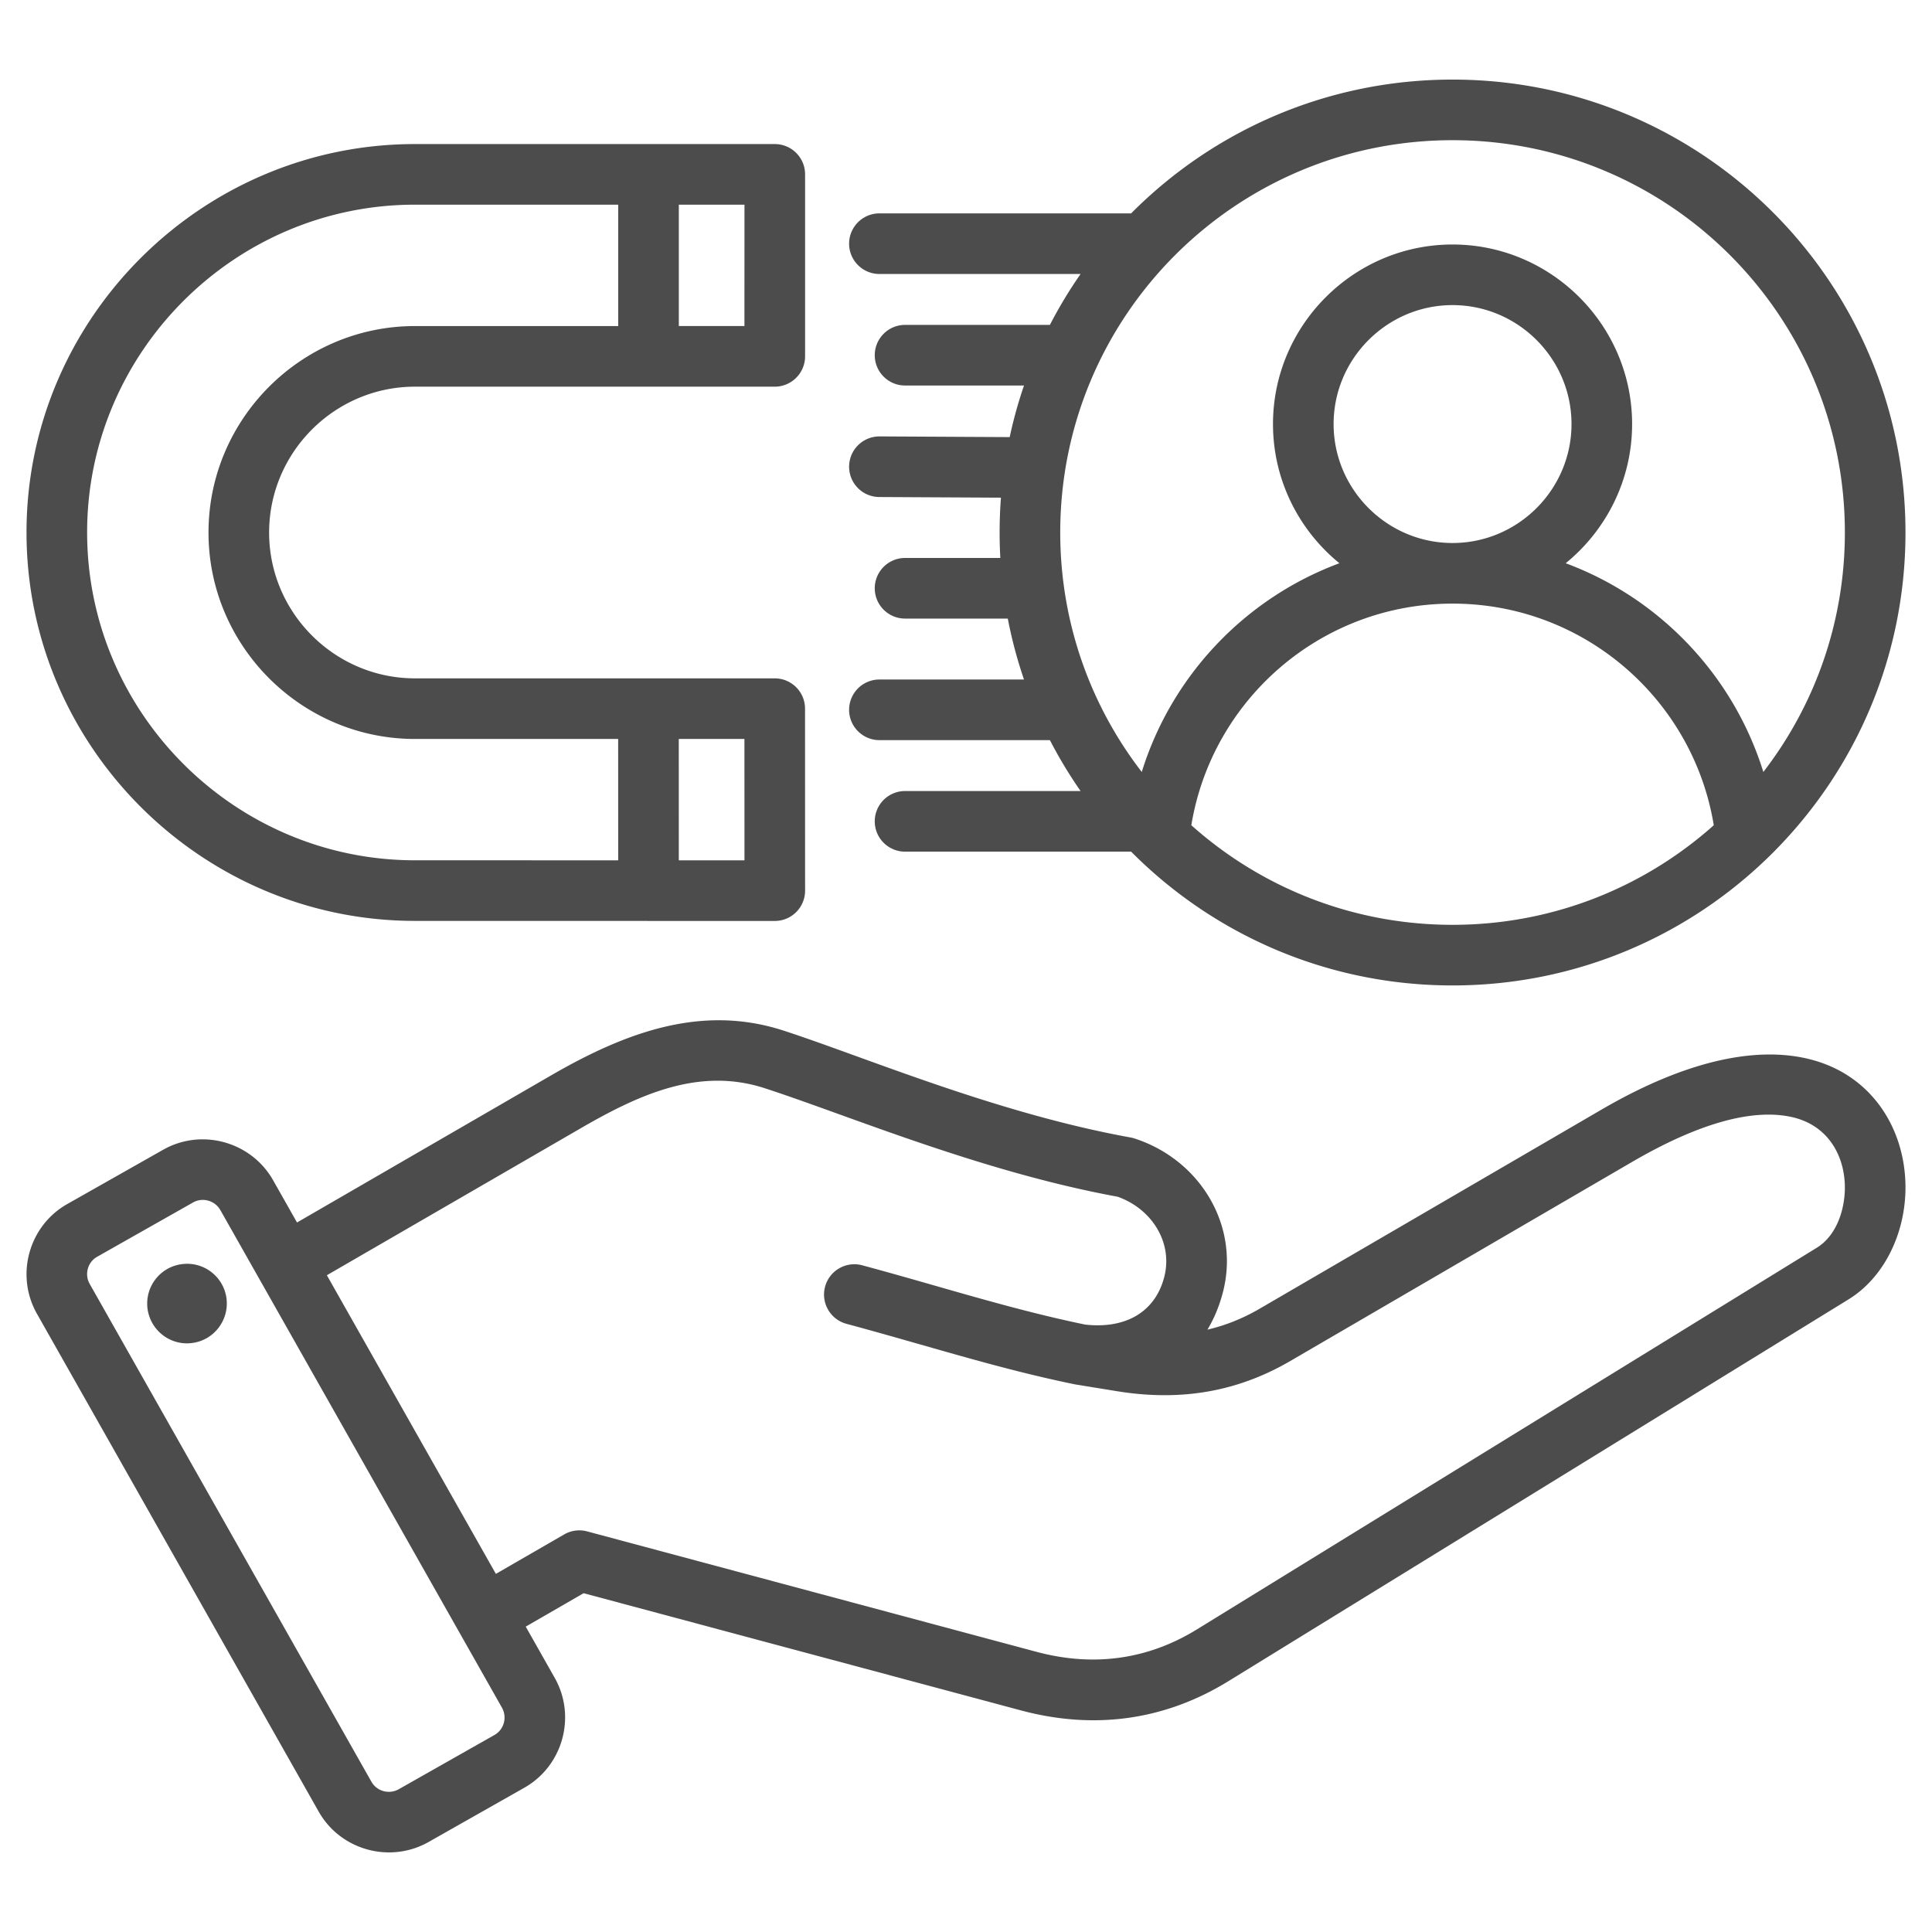 <svg xmlns="http://www.w3.org/2000/svg" version="1.1" xmlns:xlink="http://www.w3.org/1999/xlink" width="512" height="512" x="0" y="0" viewBox="0 0 510 510" style="enable-background:new 0 0 512 512" xml:space="preserve" fill-rule="evenodd" class=""><g><path d="m138.779 429.389 7.663 13.539.011.02c5.74 10.209 2.101 23.237-8.051 28.971l-25.285 14.331-.024.014c-10.21 5.74-23.237 2.101-28.974-8.055L9.763 346.822c-5.792-10.218-2.153-23.257 8.011-28.997l25.315-14.332.006-.004c10.16-5.738 23.192-2.13 28.977 8.029l.011.019 6.321 11.169 67.055-38.823c19.662-11.371 39.739-18.856 61.334-11.844 21.317 6.912 56.121 21.805 91.638 28.223.353.064.701.152 1.042.262 17.41 5.637 28.018 23.226 23.264 40.905-.947 3.525-2.292 6.726-4.007 9.564 4.717-1.098 9.309-2.92 13.809-5.542l90.16-52.51c32.083-18.691 53.449-16.837 65.556-8.714 10.29 6.904 15.038 18.7 14.731 30.272-.31 11.679-5.844 22.853-15.004 28.494L324.381 443.72c-16.977 10.478-35.573 12.934-54.838 7.794l-.009-.002-115.474-30.947zm-6.27 21.405L58.166 319.431l-.007-.013c-1.445-2.514-4.672-3.421-7.194-1.998l-25.309 14.328-.007.004c-2.516 1.422-3.4 4.652-1.967 7.18l.003.005 74.359 131.391.003.006c1.425 2.523 4.663 3.407 7.198 1.986l25.268-14.321.01-.006c2.523-1.425 3.408-4.664 1.986-7.199zm-1.61-35.331 18.031-10.412a8 8 0 0 1 6.071-.799l118.668 31.804c14.86 3.963 29.214 2.131 42.309-5.951l.007-.005 163.607-100.731c4.48-2.759 6.858-8.281 7.327-13.961.719-8.724-3.408-18.333-14.2-20.594-9.701-2.033-23.376 1.122-41.967 11.952l-90.157 52.509c-14.259 8.309-29.204 10.6-45.49 8.007l-.028-.004-11.189-1.821a8.735 8.735 0 0 1-.323-.059l-.011-.003c-20.329-4.173-39.182-10.315-60.103-15.937-4.264-1.146-6.796-5.539-5.65-9.803s5.538-6.795 9.802-5.649c20.487 5.506 38.954 11.542 58.845 15.65 10.641 1.195 18.392-3.271 20.836-12.377l.001-.004c2.485-9.239-3.283-18.222-12.277-21.373-36.115-6.617-71.472-21.614-93.152-28.644l-.003-.001c-17.114-5.557-32.801 1.465-48.382 10.476l-67.186 38.898zm-83.055-81.737c5.739-.854 11.068 3.109 11.922 8.847.82 5.739-3.142 11.102-8.881 11.922-5.739.854-11.068-3.143-11.922-8.881-.82-5.739 3.143-11.068 8.881-11.888zm123.064-90.622-61.369-.009C53.141 243.095 7.001 196.955 7 140.557 6.986 84.172 53.126 38.03 109.525 38.03h94.998c2.21 0 4.21.896 5.658 2.344a7.977 7.977 0 0 1 2.342 5.656v48.027a7.974 7.974 0 0 1-2.35 5.664 7.974 7.974 0 0 1-5.664 2.35h-94.97c-21.181 0-38.498 17.318-38.498 38.499v.004c-.012 21.169 17.318 38.495 38.498 38.495h94.97a8 8 0 0 1 8 7.997l.014 48.041a7.998 7.998 0 0 1-8 8.002h-33.332c-.095 0-.189-.001-.283-.005zM163.191 54.03h-53.666c-47.597 0-86.538 38.939-86.525 86.524v.002c0 47.598 38.941 86.539 86.54 86.539l53.648.008-.009-32.034h-53.64c-29.984 0-54.514-24.533-54.498-54.501.001-29.984 24.515-54.497 54.498-54.497h53.652zm33.33 0h-17.33v32.027h17.321l.009-32.027zm0 173.079-.009-32.04h-17.333l.009 32.037 17.333.003zm67.703-95.737-32.123-.17a8.004 8.004 0 0 1-7.957-8.043 8.003 8.003 0 0 1 8.042-7.957l34.346.182a118.755 118.755 0 0 1 3.78-13.62h-31.398c-4.415 0-8-3.585-8-8s3.585-8 8-8h38.232c2.41-4.667 5.12-9.154 8.102-13.437h-53.105c-4.415 0-8-3.585-8-8 0-4.416 3.585-8 8-8h66.448c21.659-21.814 51.674-35.319 84.847-35.319C449.477 21.008 503 74.531 503 140.57s-53.523 119.562-119.562 119.562c-33.173 0-63.188-13.506-84.847-35.319h-59.677c-4.415 0-8-3.585-8-8s3.585-8 8-8h46.334a119.4 119.4 0 0 1-8.102-13.438h-45.003c-4.415 0-8-3.584-8-8 0-4.415 3.585-8 8-8h38.169a118.72 118.72 0 0 1-4.281-16.086h-27.117c-4.415 0-8-3.585-8-8 0-4.416 3.585-8 8-8h25.147a121.661 121.661 0 0 1 .163-15.917zm50.258 86.471c18.311 16.351 42.472 26.289 68.956 26.289s50.644-9.938 68.955-26.289c-5.441-33.181-34.251-58.503-68.955-58.503s-63.514 25.322-68.956 58.503zm150.997-14.059C478.973 186.296 487 164.371 487 140.57c0-57.202-46.36-103.562-103.562-103.562S279.876 83.368 279.876 140.57c0 23.801 8.026 45.726 21.521 63.214 7.897-25.472 27.324-45.877 52.173-55.103-10.682-8.708-17.531-21.96-17.531-36.74 0-26.078 21.321-47.399 47.399-47.399 26.077 0 47.399 21.321 47.399 47.399 0 14.78-6.849 28.032-17.531 36.74 24.849 9.226 44.276 29.631 52.173 55.103zm-82.041-60.444c17.275 0 31.399-14.124 31.399-31.399s-14.124-31.399-31.399-31.399-31.399 14.124-31.399 31.399 14.124 31.399 31.399 31.399z" fill="#4c4c4c" opacity="1" data-original="#000000"></path></g></svg>
